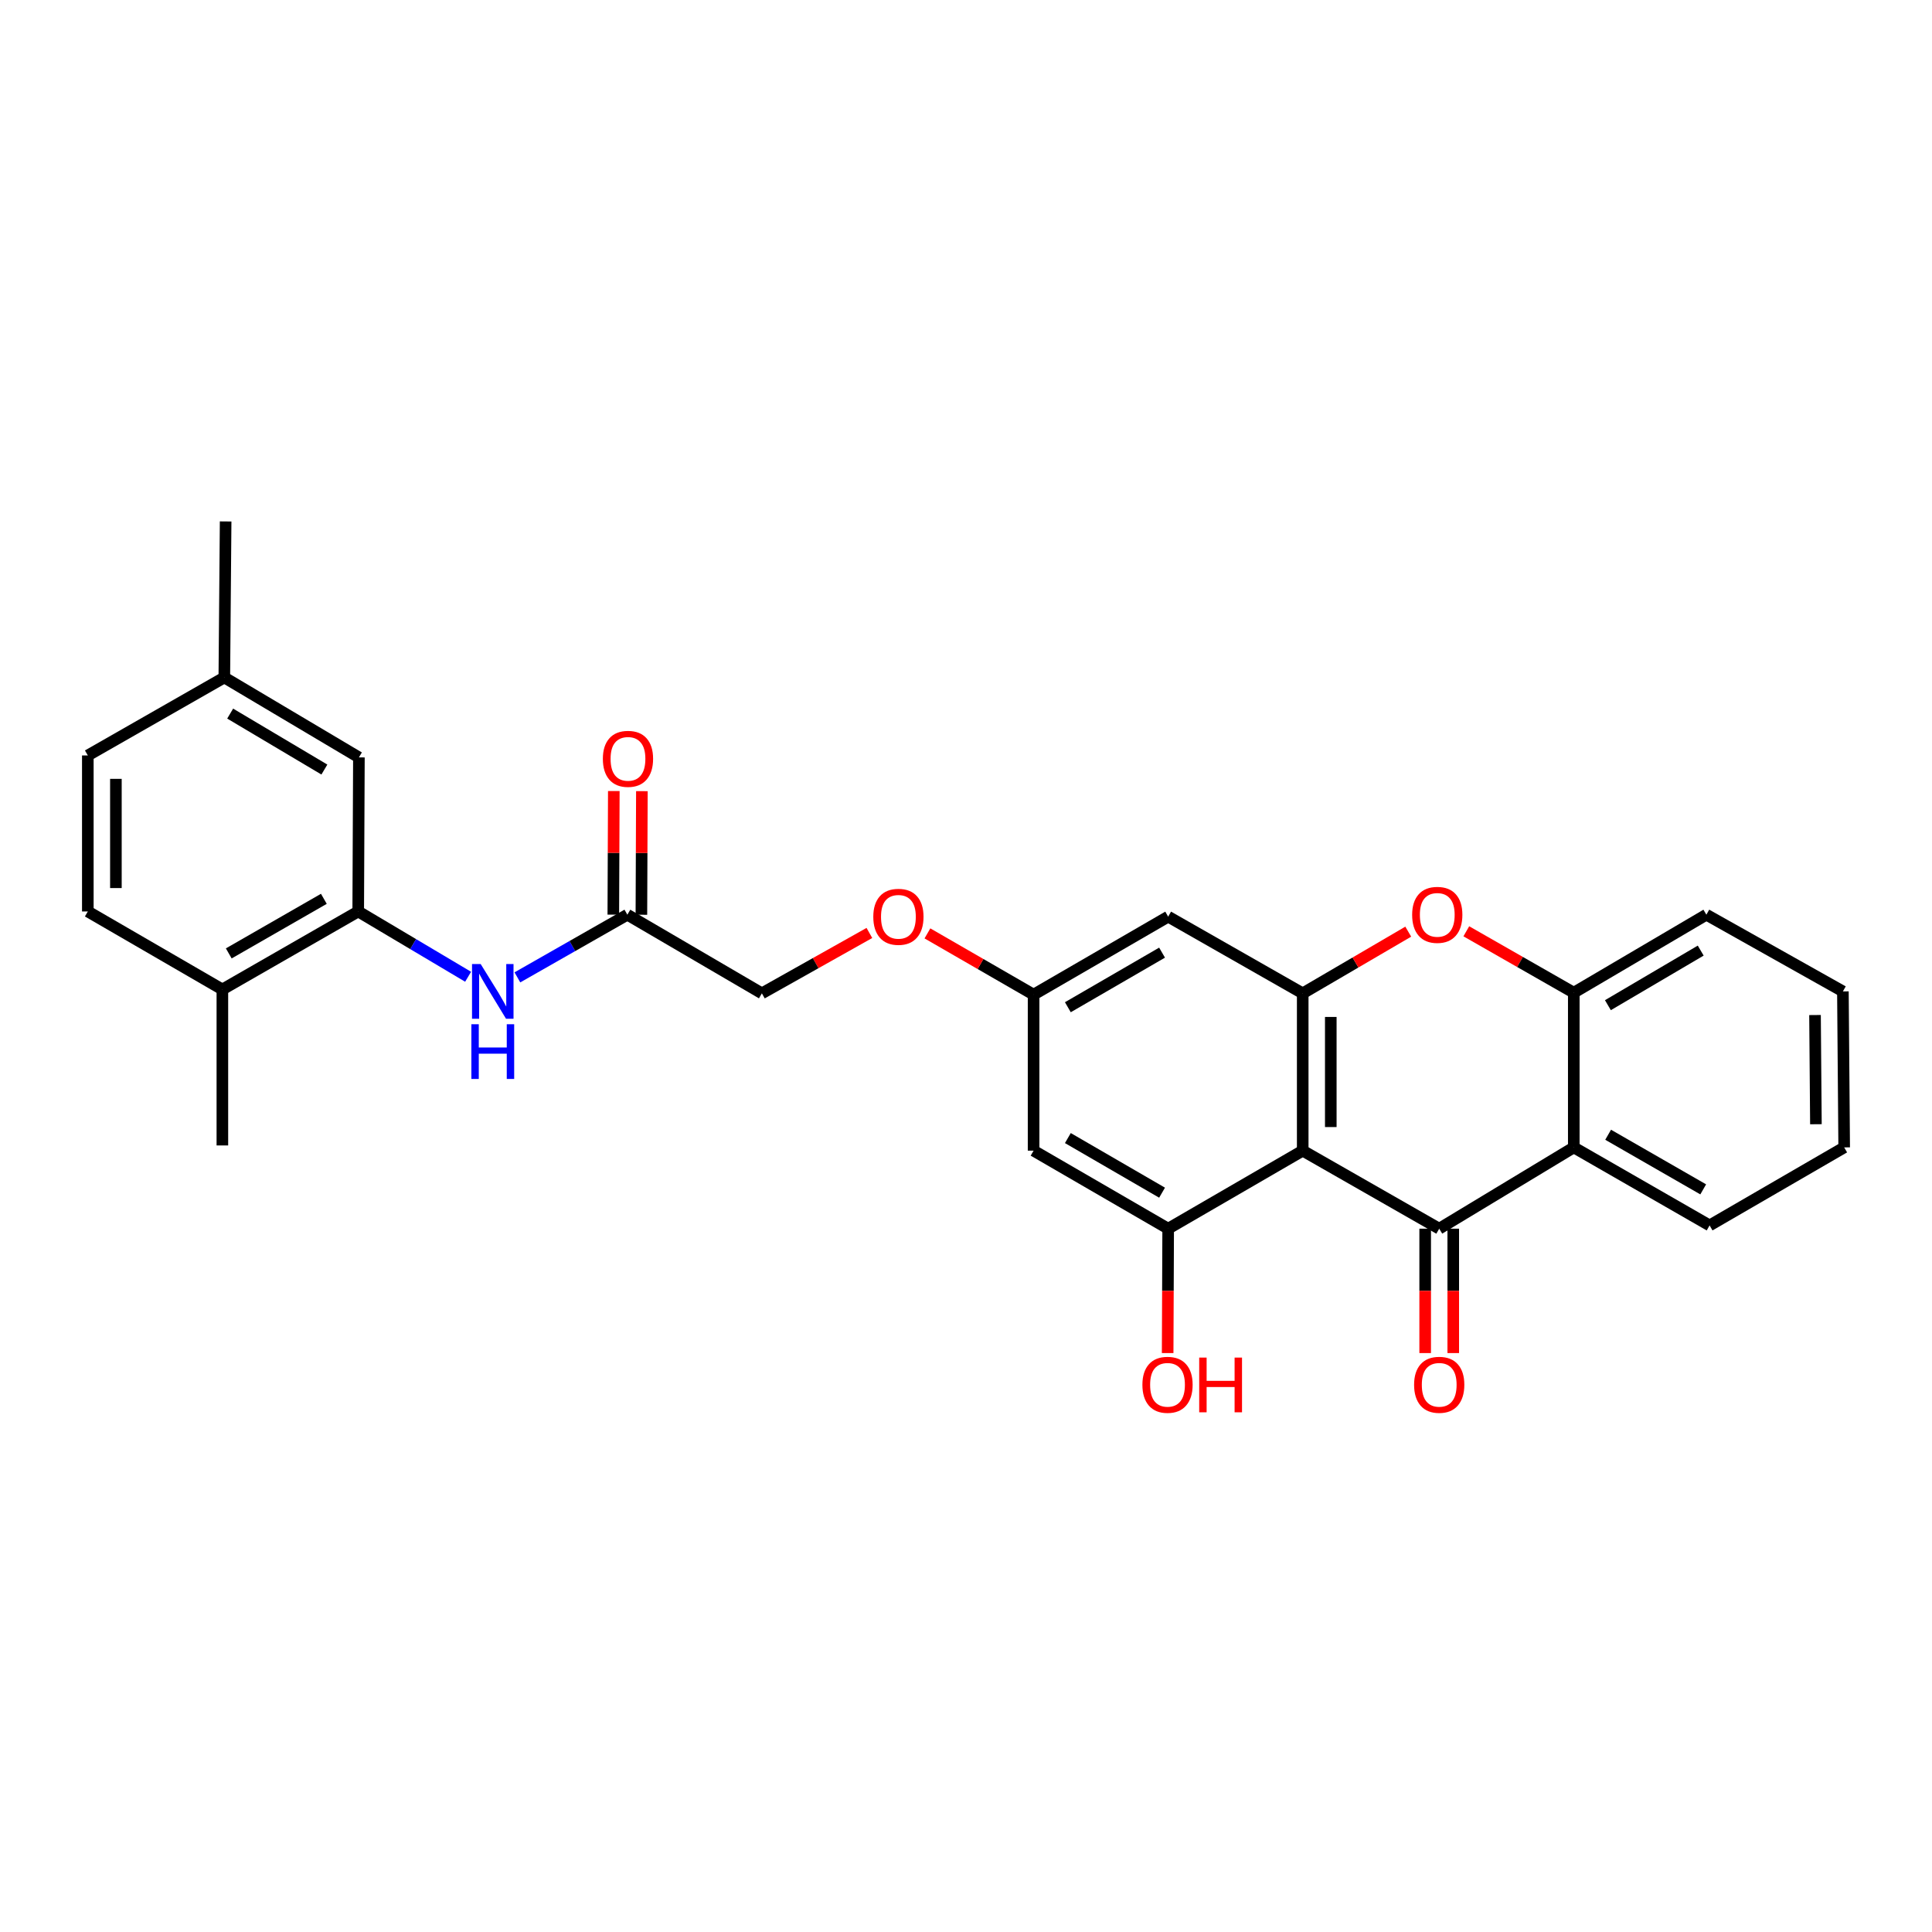 <?xml version='1.0' encoding='iso-8859-1'?>
<svg version='1.1' baseProfile='full'
              xmlns='http://www.w3.org/2000/svg'
                      xmlns:rdkit='http://www.rdkit.org/xml'
                      xmlns:xlink='http://www.w3.org/1999/xlink'
                  xml:space='preserve'
width='1000px' height='1000px' viewBox='0 0 1000 1000'>
<!-- END OF HEADER -->
<rect style='opacity:1.0;fill:#FFFFFF;stroke:none' width='1000' height='1000' x='0' y='0'> </rect>
<path class='bond-0' d='M 674.281,595.578 L 744.934,635.963' style='fill:none;fill-rule:evenodd;stroke:#000000;stroke-width:6px;stroke-linecap:butt;stroke-linejoin:miter;stroke-opacity:1' />
<path class='bond-1' d='M 674.281,595.578 L 674.281,514.154' style='fill:none;fill-rule:evenodd;stroke:#000000;stroke-width:6px;stroke-linecap:butt;stroke-linejoin:miter;stroke-opacity:1' />
<path class='bond-1' d='M 688.813,583.364 L 688.813,526.367' style='fill:none;fill-rule:evenodd;stroke:#000000;stroke-width:6px;stroke-linecap:butt;stroke-linejoin:miter;stroke-opacity:1' />
<path class='bond-4' d='M 674.281,595.578 L 604.644,635.963' style='fill:none;fill-rule:evenodd;stroke:#000000;stroke-width:6px;stroke-linecap:butt;stroke-linejoin:miter;stroke-opacity:1' />
<path class='bond-2' d='M 744.934,635.963 L 814.587,593.89' style='fill:none;fill-rule:evenodd;stroke:#000000;stroke-width:6px;stroke-linecap:butt;stroke-linejoin:miter;stroke-opacity:1' />
<path class='bond-11' d='M 737.668,635.963 L 737.668,668.154' style='fill:none;fill-rule:evenodd;stroke:#000000;stroke-width:6px;stroke-linecap:butt;stroke-linejoin:miter;stroke-opacity:1' />
<path class='bond-11' d='M 737.668,668.154 L 737.668,700.346' style='fill:none;fill-rule:evenodd;stroke:#FF0000;stroke-width:6px;stroke-linecap:butt;stroke-linejoin:miter;stroke-opacity:1' />
<path class='bond-11' d='M 752.201,635.963 L 752.201,668.154' style='fill:none;fill-rule:evenodd;stroke:#000000;stroke-width:6px;stroke-linecap:butt;stroke-linejoin:miter;stroke-opacity:1' />
<path class='bond-11' d='M 752.201,668.154 L 752.201,700.346' style='fill:none;fill-rule:evenodd;stroke:#FF0000;stroke-width:6px;stroke-linecap:butt;stroke-linejoin:miter;stroke-opacity:1' />
<path class='bond-3' d='M 674.281,514.154 L 701.594,498.188' style='fill:none;fill-rule:evenodd;stroke:#000000;stroke-width:6px;stroke-linecap:butt;stroke-linejoin:miter;stroke-opacity:1' />
<path class='bond-3' d='M 701.594,498.188 L 728.908,482.223' style='fill:none;fill-rule:evenodd;stroke:#FF0000;stroke-width:6px;stroke-linecap:butt;stroke-linejoin:miter;stroke-opacity:1' />
<path class='bond-8' d='M 674.281,514.154 L 604.644,474.455' style='fill:none;fill-rule:evenodd;stroke:#000000;stroke-width:6px;stroke-linecap:butt;stroke-linejoin:miter;stroke-opacity:1' />
<path class='bond-22' d='M 814.587,593.89 L 884.885,634.275' style='fill:none;fill-rule:evenodd;stroke:#000000;stroke-width:6px;stroke-linecap:butt;stroke-linejoin:miter;stroke-opacity:1' />
<path class='bond-22' d='M 832.371,587.346 L 881.579,615.616' style='fill:none;fill-rule:evenodd;stroke:#000000;stroke-width:6px;stroke-linecap:butt;stroke-linejoin:miter;stroke-opacity:1' />
<path class='bond-29' d='M 814.587,593.89 L 814.587,513.814' style='fill:none;fill-rule:evenodd;stroke:#000000;stroke-width:6px;stroke-linecap:butt;stroke-linejoin:miter;stroke-opacity:1' />
<path class='bond-5' d='M 758.959,482.035 L 786.773,497.925' style='fill:none;fill-rule:evenodd;stroke:#FF0000;stroke-width:6px;stroke-linecap:butt;stroke-linejoin:miter;stroke-opacity:1' />
<path class='bond-5' d='M 786.773,497.925 L 814.587,513.814' style='fill:none;fill-rule:evenodd;stroke:#000000;stroke-width:6px;stroke-linecap:butt;stroke-linejoin:miter;stroke-opacity:1' />
<path class='bond-9' d='M 604.644,635.963 L 534.984,595.578' style='fill:none;fill-rule:evenodd;stroke:#000000;stroke-width:6px;stroke-linecap:butt;stroke-linejoin:miter;stroke-opacity:1' />
<path class='bond-9' d='M 601.484,617.332 L 552.722,589.063' style='fill:none;fill-rule:evenodd;stroke:#000000;stroke-width:6px;stroke-linecap:butt;stroke-linejoin:miter;stroke-opacity:1' />
<path class='bond-18' d='M 604.644,635.963 L 604.509,668.154' style='fill:none;fill-rule:evenodd;stroke:#000000;stroke-width:6px;stroke-linecap:butt;stroke-linejoin:miter;stroke-opacity:1' />
<path class='bond-18' d='M 604.509,668.154 L 604.374,700.346' style='fill:none;fill-rule:evenodd;stroke:#FF0000;stroke-width:6px;stroke-linecap:butt;stroke-linejoin:miter;stroke-opacity:1' />
<path class='bond-23' d='M 814.587,513.814 L 883.214,473.446' style='fill:none;fill-rule:evenodd;stroke:#000000;stroke-width:6px;stroke-linecap:butt;stroke-linejoin:miter;stroke-opacity:1' />
<path class='bond-23' d='M 832.249,520.285 L 880.288,492.027' style='fill:none;fill-rule:evenodd;stroke:#000000;stroke-width:6px;stroke-linecap:butt;stroke-linejoin:miter;stroke-opacity:1' />
<path class='bond-6' d='M 185.413,471.774 L 213.853,488.671' style='fill:none;fill-rule:evenodd;stroke:#000000;stroke-width:6px;stroke-linecap:butt;stroke-linejoin:miter;stroke-opacity:1' />
<path class='bond-6' d='M 213.853,488.671 L 242.293,505.568' style='fill:none;fill-rule:evenodd;stroke:#0000FF;stroke-width:6px;stroke-linecap:butt;stroke-linejoin:miter;stroke-opacity:1' />
<path class='bond-13' d='M 185.413,471.774 L 115.099,512.143' style='fill:none;fill-rule:evenodd;stroke:#000000;stroke-width:6px;stroke-linecap:butt;stroke-linejoin:miter;stroke-opacity:1' />
<path class='bond-13' d='M 167.63,465.226 L 118.41,493.484' style='fill:none;fill-rule:evenodd;stroke:#000000;stroke-width:6px;stroke-linecap:butt;stroke-linejoin:miter;stroke-opacity:1' />
<path class='bond-14' d='M 185.413,471.774 L 185.769,392.03' style='fill:none;fill-rule:evenodd;stroke:#000000;stroke-width:6px;stroke-linecap:butt;stroke-linejoin:miter;stroke-opacity:1' />
<path class='bond-7' d='M 267.802,505.888 L 296.26,489.667' style='fill:none;fill-rule:evenodd;stroke:#0000FF;stroke-width:6px;stroke-linecap:butt;stroke-linejoin:miter;stroke-opacity:1' />
<path class='bond-7' d='M 296.26,489.667 L 324.718,473.446' style='fill:none;fill-rule:evenodd;stroke:#000000;stroke-width:6px;stroke-linecap:butt;stroke-linejoin:miter;stroke-opacity:1' />
<path class='bond-28' d='M 604.644,474.455 L 534.984,514.824' style='fill:none;fill-rule:evenodd;stroke:#000000;stroke-width:6px;stroke-linecap:butt;stroke-linejoin:miter;stroke-opacity:1' />
<path class='bond-28' d='M 601.482,493.084 L 552.719,521.342' style='fill:none;fill-rule:evenodd;stroke:#000000;stroke-width:6px;stroke-linecap:butt;stroke-linejoin:miter;stroke-opacity:1' />
<path class='bond-12' d='M 534.984,595.578 L 534.984,514.824' style='fill:none;fill-rule:evenodd;stroke:#000000;stroke-width:6px;stroke-linecap:butt;stroke-linejoin:miter;stroke-opacity:1' />
<path class='bond-10' d='M 324.718,473.446 L 394.347,514.154' style='fill:none;fill-rule:evenodd;stroke:#000000;stroke-width:6px;stroke-linecap:butt;stroke-linejoin:miter;stroke-opacity:1' />
<path class='bond-15' d='M 331.985,473.475 L 332.113,441.487' style='fill:none;fill-rule:evenodd;stroke:#000000;stroke-width:6px;stroke-linecap:butt;stroke-linejoin:miter;stroke-opacity:1' />
<path class='bond-15' d='M 332.113,441.487 L 332.241,409.5' style='fill:none;fill-rule:evenodd;stroke:#FF0000;stroke-width:6px;stroke-linecap:butt;stroke-linejoin:miter;stroke-opacity:1' />
<path class='bond-15' d='M 317.452,473.417 L 317.58,441.429' style='fill:none;fill-rule:evenodd;stroke:#000000;stroke-width:6px;stroke-linecap:butt;stroke-linejoin:miter;stroke-opacity:1' />
<path class='bond-15' d='M 317.58,441.429 L 317.708,409.441' style='fill:none;fill-rule:evenodd;stroke:#FF0000;stroke-width:6px;stroke-linecap:butt;stroke-linejoin:miter;stroke-opacity:1' />
<path class='bond-16' d='M 534.984,514.824 L 507.51,498.972' style='fill:none;fill-rule:evenodd;stroke:#000000;stroke-width:6px;stroke-linecap:butt;stroke-linejoin:miter;stroke-opacity:1' />
<path class='bond-16' d='M 507.51,498.972 L 480.036,483.121' style='fill:none;fill-rule:evenodd;stroke:#FF0000;stroke-width:6px;stroke-linecap:butt;stroke-linejoin:miter;stroke-opacity:1' />
<path class='bond-17' d='M 115.099,512.143 L 45.455,471.774' style='fill:none;fill-rule:evenodd;stroke:#000000;stroke-width:6px;stroke-linecap:butt;stroke-linejoin:miter;stroke-opacity:1' />
<path class='bond-24' d='M 115.099,512.143 L 115.099,592.881' style='fill:none;fill-rule:evenodd;stroke:#000000;stroke-width:6px;stroke-linecap:butt;stroke-linejoin:miter;stroke-opacity:1' />
<path class='bond-20' d='M 185.769,392.03 L 116.108,350.652' style='fill:none;fill-rule:evenodd;stroke:#000000;stroke-width:6px;stroke-linecap:butt;stroke-linejoin:miter;stroke-opacity:1' />
<path class='bond-20' d='M 167.898,398.318 L 119.135,369.353' style='fill:none;fill-rule:evenodd;stroke:#000000;stroke-width:6px;stroke-linecap:butt;stroke-linejoin:miter;stroke-opacity:1' />
<path class='bond-19' d='M 449.99,482.896 L 422.168,498.525' style='fill:none;fill-rule:evenodd;stroke:#FF0000;stroke-width:6px;stroke-linecap:butt;stroke-linejoin:miter;stroke-opacity:1' />
<path class='bond-19' d='M 422.168,498.525 L 394.347,514.154' style='fill:none;fill-rule:evenodd;stroke:#000000;stroke-width:6px;stroke-linecap:butt;stroke-linejoin:miter;stroke-opacity:1' />
<path class='bond-31' d='M 45.455,471.774 L 45.455,391.02' style='fill:none;fill-rule:evenodd;stroke:#000000;stroke-width:6px;stroke-linecap:butt;stroke-linejoin:miter;stroke-opacity:1' />
<path class='bond-31' d='M 59.987,459.661 L 59.987,403.133' style='fill:none;fill-rule:evenodd;stroke:#000000;stroke-width:6px;stroke-linecap:butt;stroke-linejoin:miter;stroke-opacity:1' />
<path class='bond-21' d='M 116.108,350.652 L 45.455,391.02' style='fill:none;fill-rule:evenodd;stroke:#000000;stroke-width:6px;stroke-linecap:butt;stroke-linejoin:miter;stroke-opacity:1' />
<path class='bond-25' d='M 116.108,350.652 L 116.786,269.898' style='fill:none;fill-rule:evenodd;stroke:#000000;stroke-width:6px;stroke-linecap:butt;stroke-linejoin:miter;stroke-opacity:1' />
<path class='bond-26' d='M 884.885,634.275 L 954.545,593.89' style='fill:none;fill-rule:evenodd;stroke:#000000;stroke-width:6px;stroke-linecap:butt;stroke-linejoin:miter;stroke-opacity:1' />
<path class='bond-27' d='M 883.214,473.446 L 953.883,513.152' style='fill:none;fill-rule:evenodd;stroke:#000000;stroke-width:6px;stroke-linecap:butt;stroke-linejoin:miter;stroke-opacity:1' />
<path class='bond-30' d='M 954.545,593.89 L 953.883,513.152' style='fill:none;fill-rule:evenodd;stroke:#000000;stroke-width:6px;stroke-linecap:butt;stroke-linejoin:miter;stroke-opacity:1' />
<path class='bond-30' d='M 939.914,581.899 L 939.45,525.382' style='fill:none;fill-rule:evenodd;stroke:#000000;stroke-width:6px;stroke-linecap:butt;stroke-linejoin:miter;stroke-opacity:1' />
<path  class='atom-4' d='M 730.925 473.526
Q 730.925 466.726, 734.285 462.926
Q 737.645 459.126, 743.925 459.126
Q 750.205 459.126, 753.565 462.926
Q 756.925 466.726, 756.925 473.526
Q 756.925 480.406, 753.525 484.326
Q 750.125 488.206, 743.925 488.206
Q 737.685 488.206, 734.285 484.326
Q 730.925 480.446, 730.925 473.526
M 743.925 485.006
Q 748.245 485.006, 750.565 482.126
Q 752.925 479.206, 752.925 473.526
Q 752.925 467.966, 750.565 465.166
Q 748.245 462.326, 743.925 462.326
Q 739.605 462.326, 737.245 465.126
Q 734.925 467.926, 734.925 473.526
Q 734.925 479.246, 737.245 482.126
Q 739.605 485.006, 743.925 485.006
' fill='#FF0000'/>
<path  class='atom-8' d='M 248.798 498.992
L 258.078 513.992
Q 258.998 515.472, 260.478 518.152
Q 261.958 520.832, 262.038 520.992
L 262.038 498.992
L 265.798 498.992
L 265.798 527.312
L 261.918 527.312
L 251.958 510.912
Q 250.798 508.992, 249.558 506.792
Q 248.358 504.592, 247.998 503.912
L 247.998 527.312
L 244.318 527.312
L 244.318 498.992
L 248.798 498.992
' fill='#0000FF'/>
<path  class='atom-8' d='M 243.978 530.144
L 247.818 530.144
L 247.818 542.184
L 262.298 542.184
L 262.298 530.144
L 266.138 530.144
L 266.138 558.464
L 262.298 558.464
L 262.298 545.384
L 247.818 545.384
L 247.818 558.464
L 243.978 558.464
L 243.978 530.144
' fill='#0000FF'/>
<path  class='atom-12' d='M 731.934 716.764
Q 731.934 709.964, 735.294 706.164
Q 738.654 702.364, 744.934 702.364
Q 751.214 702.364, 754.574 706.164
Q 757.934 709.964, 757.934 716.764
Q 757.934 723.644, 754.534 727.564
Q 751.134 731.444, 744.934 731.444
Q 738.694 731.444, 735.294 727.564
Q 731.934 723.684, 731.934 716.764
M 744.934 728.244
Q 749.254 728.244, 751.574 725.364
Q 753.934 722.444, 753.934 716.764
Q 753.934 711.204, 751.574 708.404
Q 749.254 705.564, 744.934 705.564
Q 740.614 705.564, 738.254 708.364
Q 735.934 711.164, 735.934 716.764
Q 735.934 722.484, 738.254 725.364
Q 740.614 728.244, 744.934 728.244
' fill='#FF0000'/>
<path  class='atom-16' d='M 312.041 392.772
Q 312.041 385.972, 315.401 382.172
Q 318.761 378.372, 325.041 378.372
Q 331.321 378.372, 334.681 382.172
Q 338.041 385.972, 338.041 392.772
Q 338.041 399.652, 334.641 403.572
Q 331.241 407.452, 325.041 407.452
Q 318.801 407.452, 315.401 403.572
Q 312.041 399.692, 312.041 392.772
M 325.041 404.252
Q 329.361 404.252, 331.681 401.372
Q 334.041 398.452, 334.041 392.772
Q 334.041 387.212, 331.681 384.412
Q 329.361 381.572, 325.041 381.572
Q 320.721 381.572, 318.361 384.372
Q 316.041 387.172, 316.041 392.772
Q 316.041 398.492, 318.361 401.372
Q 320.721 404.252, 325.041 404.252
' fill='#FF0000'/>
<path  class='atom-17' d='M 452.016 474.535
Q 452.016 467.735, 455.376 463.935
Q 458.736 460.135, 465.016 460.135
Q 471.296 460.135, 474.656 463.935
Q 478.016 467.735, 478.016 474.535
Q 478.016 481.415, 474.616 485.335
Q 471.216 489.215, 465.016 489.215
Q 458.776 489.215, 455.376 485.335
Q 452.016 481.455, 452.016 474.535
M 465.016 486.015
Q 469.336 486.015, 471.656 483.135
Q 474.016 480.215, 474.016 474.535
Q 474.016 468.975, 471.656 466.175
Q 469.336 463.335, 465.016 463.335
Q 460.696 463.335, 458.336 466.135
Q 456.016 468.935, 456.016 474.535
Q 456.016 480.255, 458.336 483.135
Q 460.696 486.015, 465.016 486.015
' fill='#FF0000'/>
<path  class='atom-19' d='M 591.305 716.764
Q 591.305 709.964, 594.665 706.164
Q 598.025 702.364, 604.305 702.364
Q 610.585 702.364, 613.945 706.164
Q 617.305 709.964, 617.305 716.764
Q 617.305 723.644, 613.905 727.564
Q 610.505 731.444, 604.305 731.444
Q 598.065 731.444, 594.665 727.564
Q 591.305 723.684, 591.305 716.764
M 604.305 728.244
Q 608.625 728.244, 610.945 725.364
Q 613.305 722.444, 613.305 716.764
Q 613.305 711.204, 610.945 708.404
Q 608.625 705.564, 604.305 705.564
Q 599.985 705.564, 597.625 708.364
Q 595.305 711.164, 595.305 716.764
Q 595.305 722.484, 597.625 725.364
Q 599.985 728.244, 604.305 728.244
' fill='#FF0000'/>
<path  class='atom-19' d='M 620.705 702.684
L 624.545 702.684
L 624.545 714.724
L 639.025 714.724
L 639.025 702.684
L 642.865 702.684
L 642.865 731.004
L 639.025 731.004
L 639.025 717.924
L 624.545 717.924
L 624.545 731.004
L 620.705 731.004
L 620.705 702.684
' fill='#FF0000'/>
</svg>

